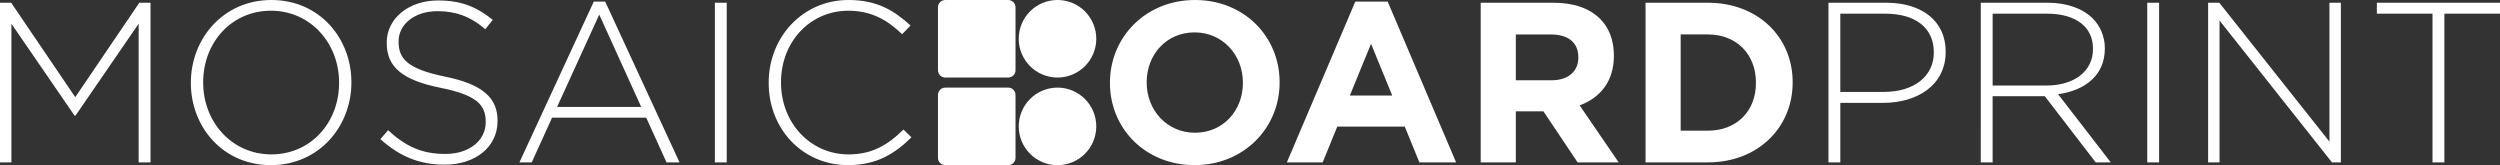 <?xml version="1.0" encoding="UTF-8"?>
<svg xmlns="http://www.w3.org/2000/svg" id="Layer_1" data-name="Layer 1" viewBox="0 0 218.844 14.458">
  <rect x="0" y="0" width="218.844" height="14.458" fill="#333333" stroke="none"/>
  <path d="m0,.239h.978l5.61,8.266L12.197.239h.978v13.975h-1.038V2.076l-5.53,8.046h-.08L.998,2.076v12.138h-.998V.239Zm16.707,7.028v-.04c0-3.813,2.815-7.227,7.047-7.227,4.233,0,7.007,3.374,7.007,7.187v.041c0,3.813-2.815,7.226-7.047,7.226-4.233,0-7.007-3.373-7.007-7.187Zm12.976,0v-.04c0-3.454-2.515-6.289-5.969-6.289s-5.929,2.796-5.929,6.248v.041c0,3.454,2.515,6.288,5.969,6.288s5.929-2.795,5.929-6.248Zm3.611,4.911l.679-.778c1.537,1.417,2.955,2.076,5.011,2.076,2.096,0,3.534-1.178,3.534-2.775v-.04c0-1.478-.779-2.336-3.953-2.975-3.354-.678-4.712-1.817-4.712-3.932v-.041c0-2.076,1.897-3.673,4.492-3.673,2.037,0,3.374.559,4.792,1.698l-.659.818c-1.318-1.138-2.635-1.578-4.173-1.578-2.057,0-3.414,1.178-3.414,2.636v.04c0,1.477.759,2.376,4.073,3.055,3.234.658,4.591,1.817,4.591,3.853v.04c0,2.257-1.936,3.813-4.631,3.813-2.236,0-3.953-.739-5.63-2.236ZM51.979.14h.998l6.508,14.074h-1.138l-1.777-3.912h-8.245l-1.777,3.912h-1.078L51.979.14Zm4.152,9.223l-3.673-8.085-3.693,8.085h7.366ZM62.578.239h1.038v13.975h-1.038V.239Zm4.711,7.028v-.04c0-3.953,2.954-7.227,6.988-7.227,2.495,0,3.992.918,5.43,2.236l-.739.76c-1.218-1.178-2.615-2.057-4.712-2.057-3.353,0-5.889,2.735-5.889,6.248v.041c0,3.533,2.575,6.288,5.909,6.288,2.016,0,3.394-.778,4.811-2.176l.699.679c-1.477,1.457-3.075,2.435-5.55,2.435-3.993,0-6.947-3.174-6.947-7.187Zm29.873,0v-.04c0-3.973,3.134-7.227,7.446-7.227,4.312,0,7.406,3.215,7.406,7.187v.041c0,3.972-3.134,7.226-7.446,7.226-4.312,0-7.406-3.213-7.406-7.187Zm11.639,0v-.04c0-2.396-1.757-4.392-4.232-4.392-2.475,0-4.192,1.956-4.192,4.351v.041c0,2.396,1.757,4.392,4.232,4.392s4.192-1.957,4.192-4.352ZM118.64.14h2.834l5.99,14.074h-3.215l-1.279-3.134h-5.909l-1.277,3.134h-3.135L118.64.14Zm3.233,8.225l-1.856-4.532-1.856,4.532h3.713ZM129.618.239h6.388c1.777,0,3.155.499,4.072,1.418.779.778,1.198,1.876,1.198,3.195v.04c0,2.256-1.218,3.673-2.995,4.332l3.415,4.991h-3.594l-2.994-4.472h-2.416v4.472h-3.075V.239Zm6.189,6.789c1.498,0,2.356-.799,2.356-1.977v-.04c0-1.318-.918-1.996-2.415-1.996h-3.055v4.013h3.114ZM144.049.239h5.45c4.392,0,7.426,3.015,7.426,6.947v.041c0,3.932-3.034,6.987-7.426,6.987h-5.45V.239Zm5.45,11.2c2.516,0,4.212-1.698,4.212-4.173v-.04c0-2.476-1.697-4.212-4.212-4.212h-2.376v8.425h2.376ZM160.058.239h5.071c3.075,0,5.19,1.578,5.19,4.273v.04c0,2.935-2.536,4.451-5.45,4.451h-3.772v5.211h-1.038V.239Zm4.871,7.806c2.596,0,4.352-1.357,4.352-3.434v-.04c0-2.216-1.716-3.373-4.232-3.373h-3.953v6.847h3.833ZM173.393.239h5.869c1.718,0,3.094.539,3.933,1.378.658.659,1.058,1.597,1.058,2.595v.04c0,2.336-1.737,3.674-4.093,3.993l4.611,5.969h-1.317l-4.453-5.79h-4.571v5.79h-1.038V.239Zm5.75,7.247c2.335,0,4.072-1.177,4.072-3.194v-.041c0-1.876-1.477-3.054-4.013-3.054h-4.771v6.288h4.712ZM187.964.239h1.038v13.975h-1.038V.239Zm5.329,0h.978l9.643,12.158V.239h.999v13.975h-.778l-9.842-12.417v12.417h-.999V.239Zm19.642.959h-4.871V.239h10.78v.959h-4.87v13.016h-1.038V1.198Zm-124.039,4.949V.64c0-.353-.287-.64-.64-.64h-5.508c-.353,0-.64.287-.64.64v5.508c0,.353.287.64.64.64h5.508c.353,0,.64-.287.64-.64Zm0,7.67v-5.508c0-.353-.287-.64-.64-.64h-5.508c-.353,0-.64.287-.64.64v5.508c0,.353.287.64.64.64h5.508c.353,0,.64-.287.64-.64Zm3.676-13.818c-1.874,0-3.394,1.519-3.394,3.394,0,1.874,1.519,3.394,3.394,3.394,1.874,0,3.394-1.519,3.394-3.394,0-1.874-1.519-3.394-3.394-3.394Zm0,7.67c-1.874,0-3.394,1.519-3.394,3.394,0,1.874,1.519,3.394,3.394,3.394,1.874,0,3.394-1.519,3.394-3.394,0-1.874-1.519-3.394-3.394-3.394Z" style="fill: #fff; stroke-width: 0px;"></path>
</svg>
